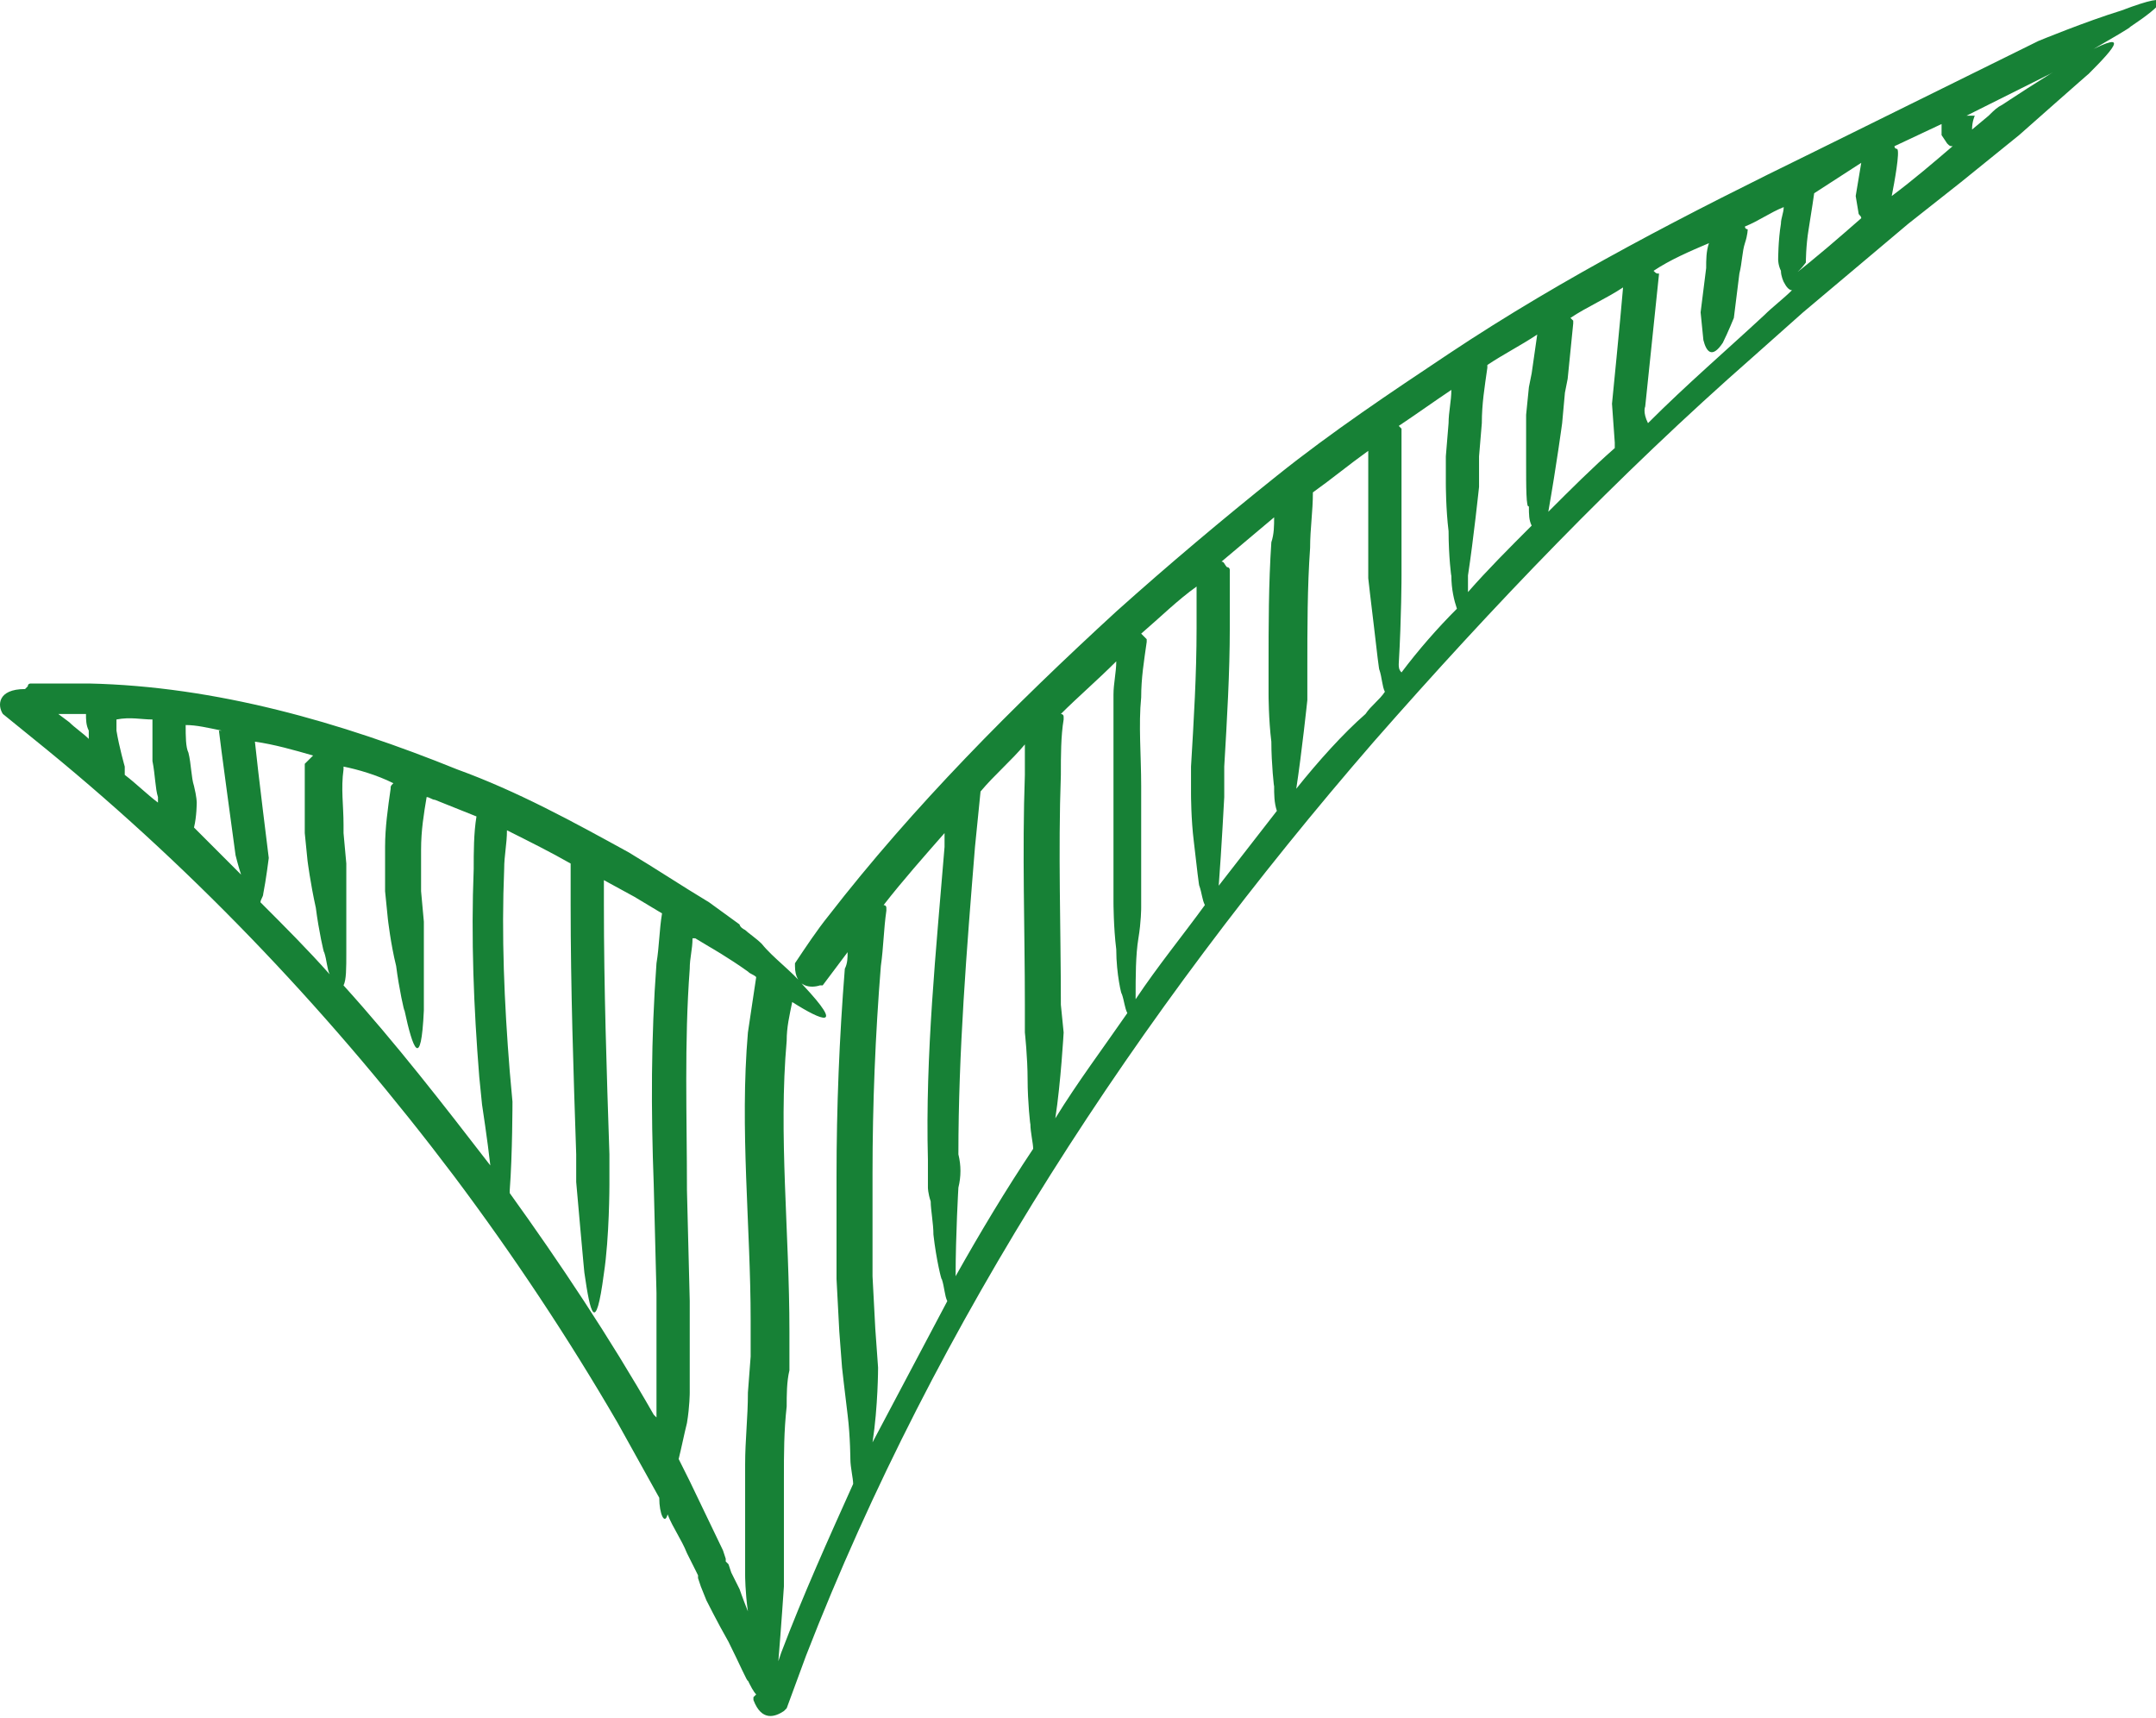 <svg xmlns="http://www.w3.org/2000/svg" width="59" height="47" viewBox="0 0 59 47" fill="none"><path d="M0.079 19.537L1.292 20.522C5.46 23.933 9.174 27.874 12.433 32.194C14.024 34.316 15.54 36.59 16.904 38.939C17.283 39.621 17.662 40.303 18.041 40.985C18.041 41.44 18.193 41.743 18.269 41.44C18.42 41.819 18.648 42.122 18.799 42.501L19.027 42.956L19.102 43.107V43.183L19.178 43.411L19.33 43.789C19.33 43.789 19.633 44.396 19.936 44.926C20.239 45.533 20.467 46.063 20.467 45.987C20.542 46.139 20.618 46.291 20.694 46.366L20.618 46.442V46.518C20.846 47.124 21.224 46.973 21.452 46.821C21.452 46.821 21.452 46.821 21.528 46.745L22.058 45.305C25.62 36.135 31.153 27.722 37.595 20.295C40.854 16.581 44.264 13.019 47.978 9.76L49.342 8.547L50.782 7.335L52.222 6.122L53.662 4.985L55.254 3.697C55.254 3.697 57.224 1.954 57.149 2.029C57.907 1.272 58.361 0.741 56.846 1.575C55.936 2.105 54.799 2.863 54.799 2.863C54.648 2.939 54.572 3.015 54.42 3.166L53.966 3.545C53.966 3.318 54.041 3.166 54.041 3.166C53.966 3.166 53.966 3.166 53.89 3.166H53.814L56.088 2.029C56.088 2.029 58.361 0.741 58.286 0.741C59.195 0.135 59.65 -0.32 58.058 0.286C57.073 0.589 55.785 1.12 55.785 1.12L49.646 4.152C46.235 5.819 42.825 7.562 39.641 9.684C38.05 10.745 36.458 11.806 34.942 13.019C33.427 14.232 31.987 15.444 30.547 16.733C27.742 19.309 25.014 22.038 22.665 25.07C22.361 25.448 22.058 25.903 21.755 26.358V26.434C21.755 27.04 22.21 27.04 22.437 26.964H22.513C22.74 26.661 22.968 26.358 23.195 26.055C23.195 26.206 23.195 26.358 23.119 26.509C22.968 28.404 22.892 30.299 22.892 32.194C22.892 33.103 22.892 34.088 22.892 34.998L22.968 36.438L23.043 37.423C23.043 37.423 23.119 38.105 23.195 38.712C23.271 39.318 23.271 40 23.271 39.924C23.271 40.152 23.347 40.455 23.347 40.606C22.665 42.122 21.982 43.638 21.376 45.23L21.3 45.457C21.376 44.547 21.452 43.411 21.452 43.411V42.425C21.452 41.743 21.452 41.137 21.452 40.455C21.452 39.773 21.452 39.166 21.528 38.484C21.528 38.181 21.528 37.802 21.603 37.499C21.603 37.196 21.603 36.817 21.603 36.438C21.603 33.709 21.3 31.057 21.528 28.48C21.528 28.101 21.603 27.798 21.679 27.419C22.513 27.95 23.119 28.177 21.982 26.964C21.679 26.585 21.149 26.206 20.846 25.827C20.694 25.676 20.467 25.524 20.391 25.448C20.239 25.373 20.239 25.297 20.239 25.297L19.405 24.691C18.648 24.236 17.965 23.781 17.208 23.326C15.692 22.493 14.176 21.659 12.509 21.053C9.326 19.764 5.915 18.779 2.429 18.703C1.898 18.703 1.368 18.703 0.837 18.703C0.837 18.703 0.761 18.703 0.761 18.779L0.686 18.855C-0.072 18.855 -0.072 19.309 0.079 19.537C0.003 19.537 0.003 19.537 0.079 19.537ZM51.919 4.076C51.919 4.076 51.843 4.076 51.843 4L53.132 3.394C53.132 3.545 53.132 3.697 53.132 3.697L53.283 3.924C53.359 4 53.359 4 53.435 4C52.904 4.455 52.374 4.909 51.768 5.364C51.843 4.985 51.995 4.152 51.919 4.076ZM49.418 7.183C49.418 7.183 49.418 6.728 49.494 6.274C49.57 5.819 49.646 5.288 49.646 5.288L50.934 4.455C50.858 4.909 50.782 5.364 50.782 5.364L50.858 5.819C50.858 5.895 50.934 5.895 50.934 5.971C50.328 6.501 49.721 7.032 49.039 7.562C49.267 7.411 49.418 7.183 49.418 7.183ZM45.022 11.124L45.401 7.486C45.326 7.486 45.326 7.486 45.25 7.411C45.705 7.107 46.235 6.88 46.766 6.653C46.69 6.88 46.69 7.107 46.69 7.335C46.614 7.941 46.538 8.547 46.538 8.547L46.614 9.305C46.69 9.608 46.841 9.836 47.145 9.381C47.296 9.078 47.448 8.699 47.448 8.699C47.448 8.699 47.523 8.093 47.599 7.486C47.675 7.183 47.675 6.88 47.751 6.653C47.827 6.425 47.827 6.274 47.827 6.274C47.827 6.274 47.751 6.274 47.751 6.198C48.13 6.046 48.433 5.819 48.812 5.667C48.812 5.819 48.736 5.971 48.736 6.122C48.66 6.577 48.66 7.107 48.66 7.107C48.66 7.107 48.66 7.259 48.736 7.411C48.736 7.562 48.812 7.714 48.812 7.714C48.888 7.865 48.964 7.941 49.039 7.941C48.812 8.168 48.509 8.396 48.281 8.623C47.22 9.608 46.159 10.518 45.098 11.579C44.947 11.276 45.022 11.124 45.022 11.124ZM42.37 14.004C42.597 12.716 42.749 11.579 42.749 11.579L42.825 10.745L42.9 10.366L43.052 8.851V8.775C43.052 8.775 43.052 8.775 42.976 8.699C43.431 8.396 43.961 8.168 44.416 7.865C44.34 8.775 44.113 11.048 44.113 11.048L44.189 12.11C44.189 12.185 44.189 12.185 44.189 12.261C43.582 12.792 42.976 13.398 42.37 14.004ZM40.172 15.747C40.323 14.762 40.475 13.322 40.475 13.322V12.488L40.551 11.579C40.551 11.048 40.627 10.594 40.702 10.063V9.987C41.157 9.684 41.612 9.457 42.067 9.154L41.915 10.215L41.839 10.594L41.763 11.352C41.763 11.352 41.763 12.034 41.763 12.64C41.763 13.322 41.763 13.928 41.839 13.853C41.839 14.08 41.839 14.232 41.915 14.383C41.309 14.989 40.702 15.596 40.172 16.202C40.172 16.202 40.172 15.975 40.172 15.747ZM38.277 18.173C38.353 16.884 38.353 15.747 38.353 15.747V14.914V13.322V11.806V11.73L38.277 11.655C38.732 11.352 39.262 10.973 39.717 10.669C39.717 10.973 39.641 11.276 39.641 11.579L39.566 12.488V13.246C39.566 13.246 39.566 13.928 39.641 14.535C39.641 15.217 39.717 15.823 39.717 15.747C39.717 16.126 39.793 16.43 39.869 16.657C39.338 17.187 38.808 17.794 38.353 18.4C38.277 18.324 38.277 18.248 38.277 18.173ZM35.473 21.583C35.624 20.598 35.776 19.158 35.776 19.158V18.324C35.776 17.187 35.776 16.05 35.852 14.989C35.852 14.459 35.928 14.004 35.928 13.474C36.458 13.095 36.913 12.716 37.443 12.337V13.474V15.065V15.823C37.443 15.823 37.519 16.505 37.595 17.112C37.671 17.794 37.747 18.4 37.747 18.324C37.822 18.552 37.822 18.779 37.898 18.93C37.747 19.158 37.519 19.309 37.368 19.537C36.761 20.067 36.079 20.825 35.473 21.583ZM33.351 24.236C33.427 23.25 33.502 21.811 33.502 21.811V20.977C33.578 19.688 33.654 18.4 33.654 17.187C33.654 16.657 33.654 16.126 33.654 15.596C33.654 15.596 33.654 15.52 33.578 15.52C33.502 15.444 33.502 15.368 33.427 15.368C33.881 14.989 34.412 14.535 34.867 14.156C34.867 14.383 34.867 14.611 34.791 14.838C34.715 15.975 34.715 17.112 34.715 18.248V19.006C34.715 19.006 34.715 19.688 34.791 20.295C34.791 20.901 34.867 21.583 34.867 21.507C34.867 21.735 34.867 21.962 34.942 22.189C34.412 22.872 33.881 23.554 33.351 24.236ZM31.153 25.676C31.229 25.221 31.229 24.842 31.229 24.842V24.008C31.229 23.63 31.229 23.175 31.229 22.72C31.229 22.341 31.229 21.886 31.229 21.507C31.229 20.674 31.153 19.84 31.229 19.082C31.229 18.552 31.305 18.097 31.38 17.566V17.491C31.305 17.415 31.305 17.415 31.229 17.339C31.759 16.884 32.214 16.43 32.745 16.05C32.745 16.43 32.745 16.808 32.745 17.187C32.745 18.476 32.669 19.688 32.593 20.977V21.735C32.593 21.735 32.593 22.417 32.669 23.023C32.745 23.705 32.82 24.312 32.82 24.236C32.896 24.463 32.896 24.615 32.972 24.766C32.366 25.6 31.683 26.434 31.077 27.343V27.267C31.077 26.737 31.077 26.131 31.153 25.676ZM29.031 27.495C29.031 25.373 28.955 23.326 29.031 21.204C29.031 20.674 29.031 20.143 29.107 19.688V19.613C29.107 19.537 29.031 19.537 29.031 19.537C29.485 19.082 30.016 18.627 30.547 18.097C30.547 18.4 30.471 18.703 30.471 19.006C30.471 19.84 30.471 20.674 30.471 21.507C30.471 21.886 30.471 22.341 30.471 22.72C30.471 23.099 30.471 23.554 30.471 23.933V24.691C30.471 24.691 30.471 25.373 30.547 25.979C30.547 26.661 30.698 27.267 30.698 27.192C30.774 27.419 30.774 27.57 30.85 27.722C30.168 28.707 29.485 29.617 28.879 30.602C29.031 29.617 29.107 28.253 29.107 28.253L29.031 27.495ZM26.227 31.587C26.227 28.783 26.454 25.979 26.681 23.175L26.833 21.659C27.212 21.204 27.667 20.825 28.046 20.37C28.046 20.674 28.046 20.977 28.046 21.204C27.97 23.326 28.046 25.448 28.046 27.495V28.253C28.046 28.253 28.121 28.935 28.121 29.541C28.121 30.147 28.197 30.829 28.197 30.754C28.197 30.981 28.273 31.284 28.273 31.436C27.515 32.573 26.833 33.709 26.151 34.922C26.151 33.785 26.227 32.497 26.227 32.497C26.302 32.194 26.302 31.89 26.227 31.587ZM23.953 36.362L23.877 34.922C23.877 34.013 23.877 33.027 23.877 32.118C23.877 30.223 23.953 28.328 24.105 26.434C24.18 25.903 24.18 25.448 24.256 24.918V24.842C24.256 24.766 24.18 24.766 24.18 24.766C24.711 24.084 25.317 23.402 25.848 22.796V23.175C25.62 25.979 25.317 28.859 25.393 31.739V32.497C25.393 32.497 25.393 32.648 25.469 32.876C25.469 33.103 25.544 33.482 25.544 33.785C25.62 34.467 25.772 35.074 25.772 34.998C25.848 35.225 25.848 35.453 25.923 35.604C25.241 36.893 24.559 38.181 23.877 39.469C24.029 38.484 24.029 37.423 24.029 37.423L23.953 36.362ZM18.799 38.939C18.875 38.484 18.875 38.105 18.875 38.105V37.12V35.604L18.799 32.573C18.799 30.526 18.723 28.556 18.875 26.509C18.875 26.206 18.951 25.979 18.951 25.676H19.027L19.405 25.903C19.405 25.903 19.936 26.206 20.467 26.585C20.542 26.661 20.618 26.661 20.694 26.737C20.618 27.267 20.542 27.722 20.467 28.253C20.239 30.905 20.542 33.558 20.542 36.135C20.542 36.438 20.542 36.741 20.542 37.12L20.467 38.105C20.467 38.787 20.391 39.394 20.391 40.076C20.391 40.758 20.391 41.364 20.391 42.046V43.107C20.391 43.107 20.391 43.562 20.467 44.093C20.315 43.714 20.239 43.486 20.239 43.486L20.012 43.032L19.936 42.804L19.86 42.728V42.653L19.785 42.425L18.875 40.531L18.572 39.924C18.648 39.621 18.723 39.242 18.799 38.939ZM13.797 23.781C13.797 23.402 13.873 23.099 13.873 22.72C14.479 23.023 15.085 23.326 15.616 23.63V24.766C15.616 27.04 15.692 29.314 15.768 31.587V32.345C15.768 32.345 15.995 34.922 15.995 34.846C16.147 35.907 16.298 36.59 16.526 34.846C16.677 33.861 16.677 32.421 16.677 32.421V31.587C16.601 29.314 16.526 27.04 16.526 24.766V24.084L17.359 24.539L18.117 24.994C18.041 25.448 18.041 25.903 17.965 26.358C17.814 28.404 17.814 30.375 17.89 32.421L17.965 35.377V36.893V37.878C17.965 37.878 17.965 38.333 17.965 38.787L17.89 38.712C16.677 36.59 15.313 34.543 13.949 32.648V32.573C14.024 31.587 14.024 30.147 14.024 30.147L13.949 29.314C13.797 27.419 13.721 25.6 13.797 23.781ZM10.765 21.432C10.69 21.507 10.69 21.507 10.69 21.583C10.614 22.114 10.538 22.644 10.538 23.175C10.538 23.554 10.538 24.008 10.538 24.387L10.614 25.145C10.614 25.145 10.69 25.827 10.841 26.434C10.917 27.04 11.069 27.722 11.069 27.646C11.296 28.707 11.523 29.314 11.599 27.646C11.599 27.116 11.599 26.509 11.599 26.055C11.599 25.524 11.599 25.221 11.599 25.221L11.523 24.387C11.523 24.008 11.523 23.63 11.523 23.25C11.523 22.72 11.599 22.265 11.675 21.811C11.751 21.811 11.827 21.886 11.902 21.886C12.281 22.038 12.66 22.189 13.039 22.341C12.963 22.796 12.963 23.326 12.963 23.781C12.888 25.676 12.963 27.57 13.115 29.465L13.191 30.223C13.191 30.223 13.342 31.208 13.418 31.891C12.13 30.223 10.841 28.556 9.401 26.964C9.477 26.813 9.477 26.509 9.477 26.055C9.477 25.524 9.477 24.918 9.477 24.463C9.477 23.933 9.477 23.63 9.477 23.63L9.401 22.796V22.568C9.401 22.038 9.326 21.583 9.401 21.053V20.977C9.78 21.053 10.311 21.204 10.765 21.432ZM8.568 20.674C8.492 20.75 8.416 20.825 8.34 20.901V20.977C8.34 21.507 8.34 22.038 8.34 22.568V22.796L8.416 23.554C8.416 23.554 8.492 24.16 8.643 24.842C8.719 25.448 8.871 26.131 8.871 26.055C8.947 26.282 8.947 26.509 9.022 26.661C8.416 25.979 7.81 25.373 7.128 24.691C7.128 24.615 7.203 24.539 7.203 24.463C7.279 24.084 7.355 23.478 7.355 23.478C7.355 23.478 7.052 21.053 6.976 20.295C7.507 20.37 8.037 20.522 8.568 20.674ZM5.081 19.84C5.384 19.84 5.688 19.916 6.067 19.992H5.991C5.991 20.067 6.446 23.402 6.446 23.402C6.446 23.402 6.521 23.705 6.597 23.933C6.142 23.478 5.763 23.099 5.309 22.644C5.384 22.341 5.384 21.962 5.384 21.962C5.384 21.962 5.384 21.811 5.309 21.507C5.233 21.28 5.233 20.901 5.157 20.598C5.081 20.446 5.081 20.143 5.081 19.84ZM4.172 19.688C4.172 19.764 4.172 19.764 4.172 19.688C4.172 20.067 4.172 20.446 4.172 20.825C4.248 21.204 4.248 21.583 4.323 21.811C4.323 21.886 4.323 21.886 4.323 21.962C4.02 21.735 3.717 21.432 3.414 21.204C3.414 21.053 3.414 20.977 3.414 20.977C3.414 20.977 3.262 20.446 3.187 19.992C3.187 19.916 3.187 19.84 3.187 19.688C3.566 19.613 3.869 19.688 4.172 19.688ZM2.201 19.537C2.277 19.537 2.277 19.537 2.353 19.537C2.353 19.688 2.353 19.84 2.429 19.992C2.429 20.067 2.429 20.143 2.429 20.219C2.277 20.067 2.05 19.916 1.898 19.764L1.595 19.537C1.822 19.537 1.974 19.537 2.201 19.537Z" fill="#178136"></path></svg>